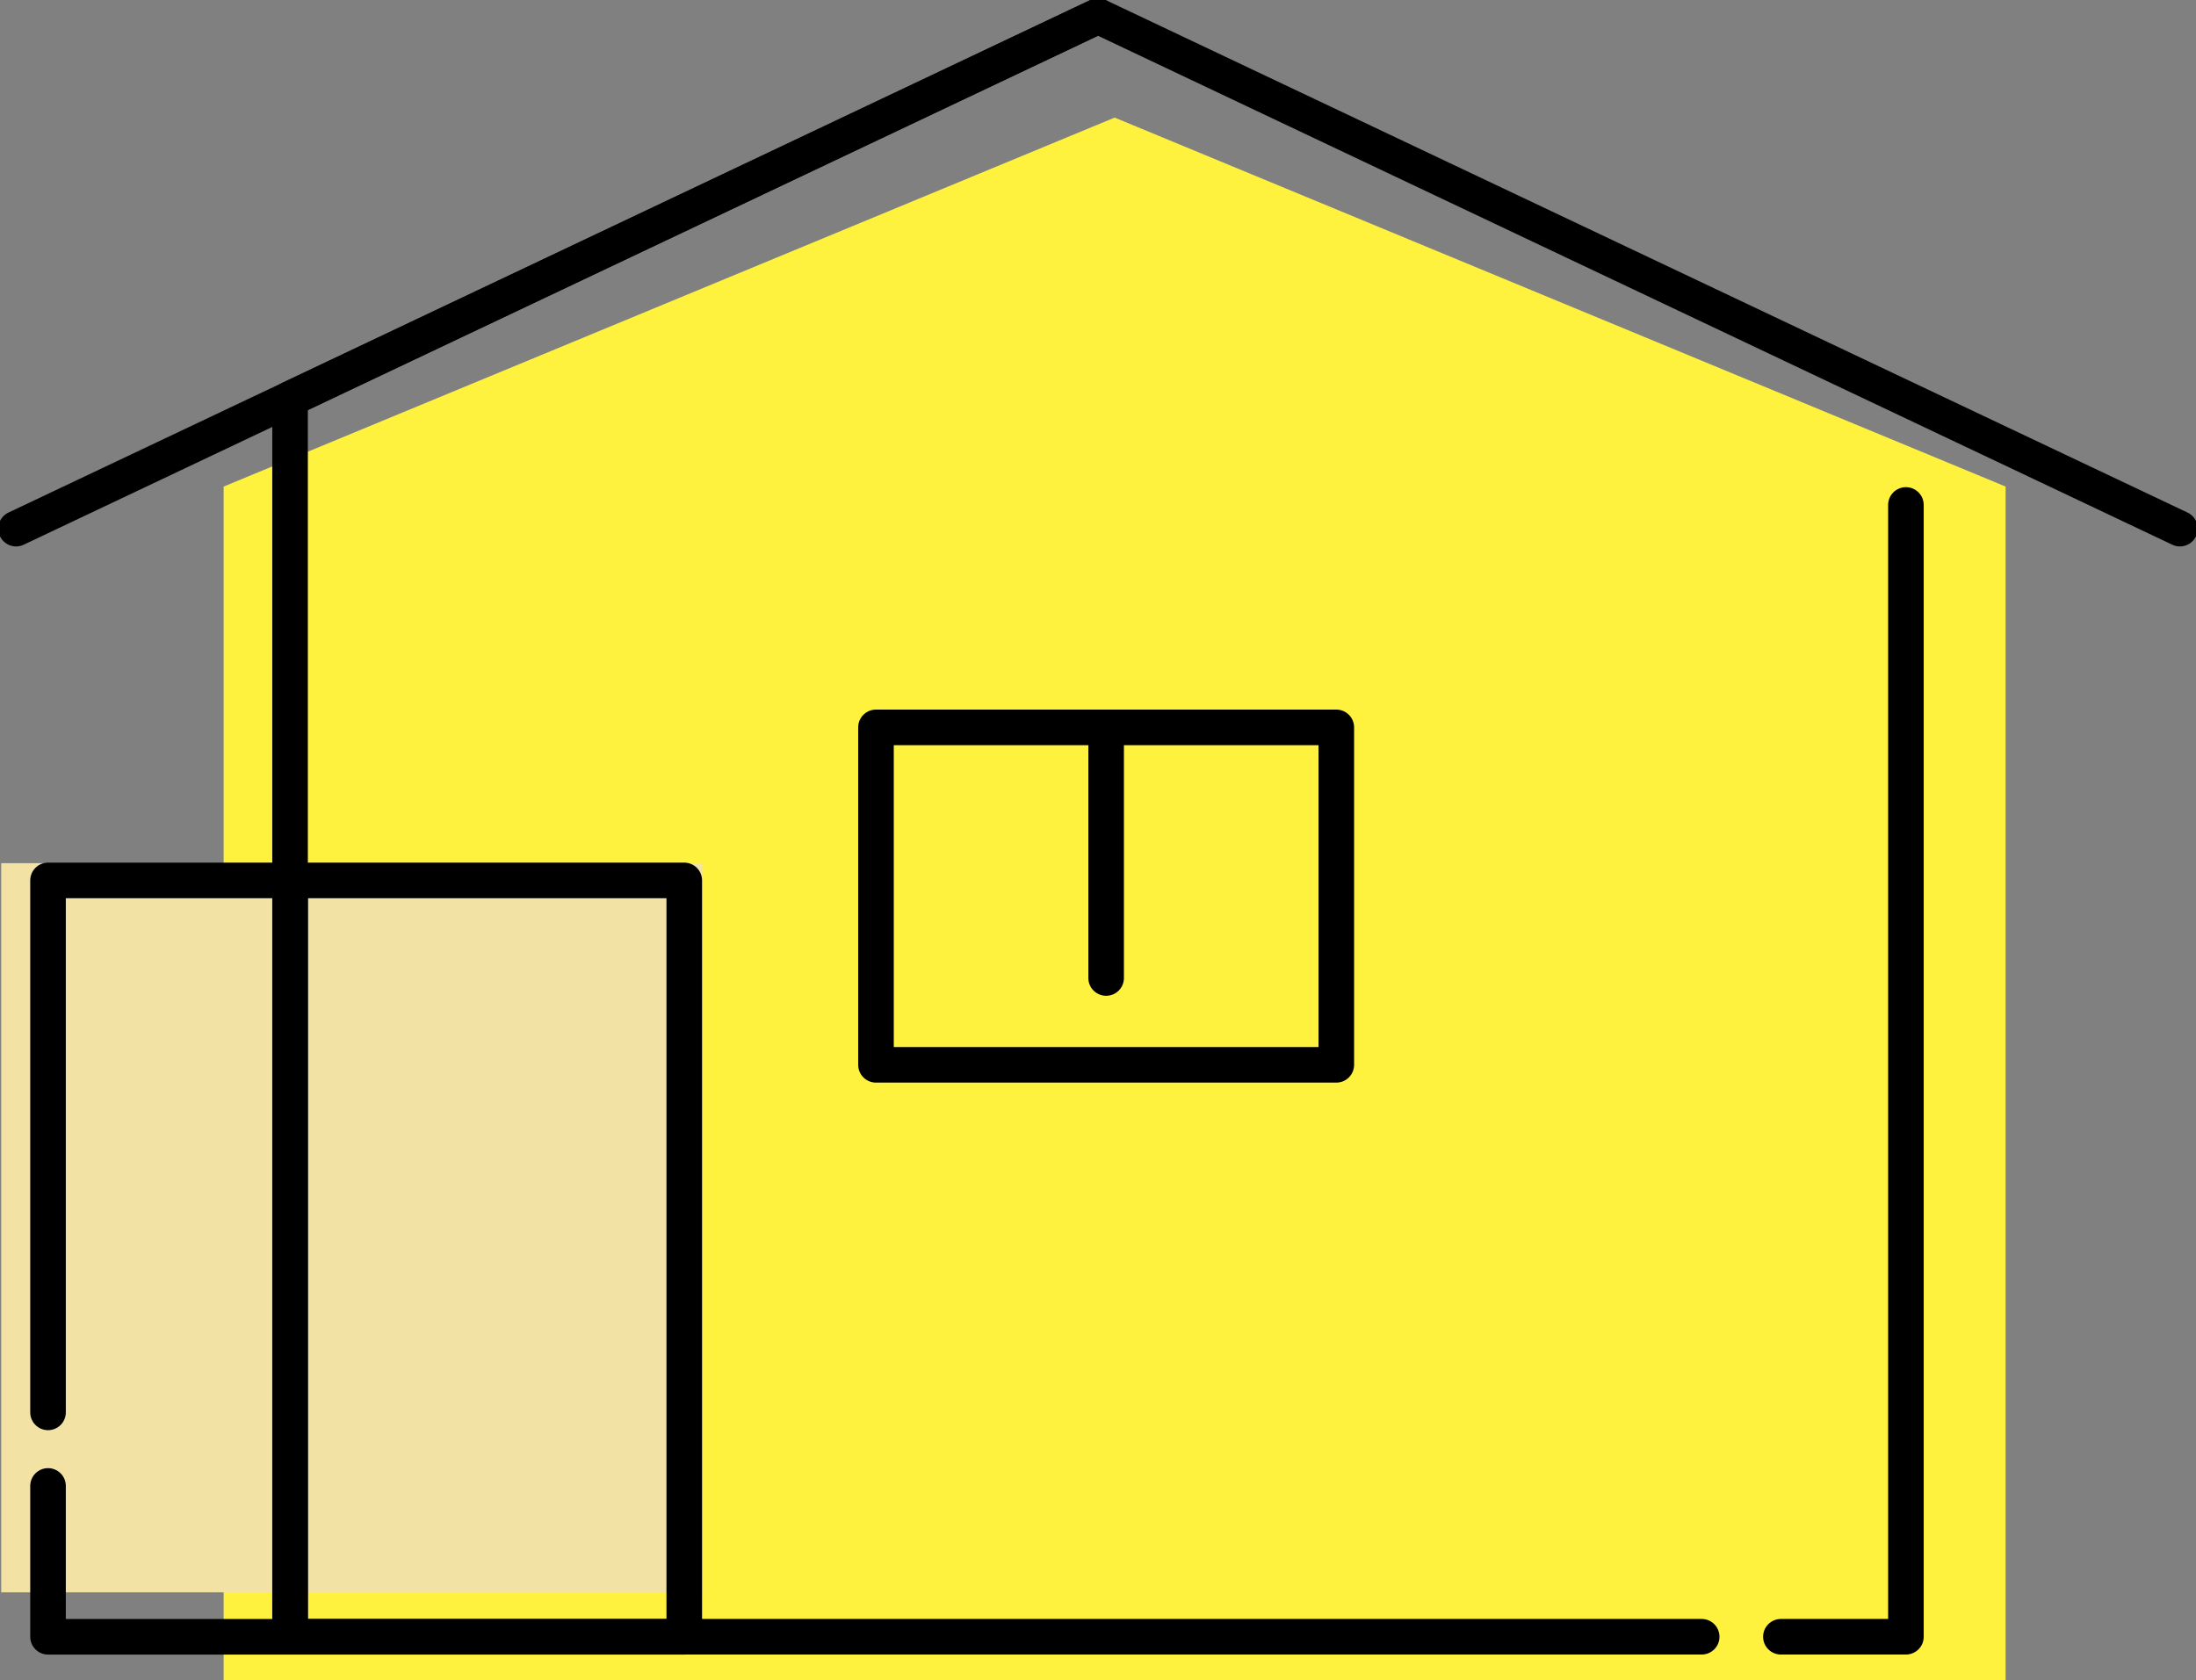 <svg xmlns="http://www.w3.org/2000/svg" xmlns:xlink="http://www.w3.org/1999/xlink" width="109.783" height="84.006" viewBox="0 0 109.783 84.006"><rect x="0" y="0" width="109.783" height="84.006" fill="#808080" stroke="none"/><defs><style>.a,.e{fill:none;}.b{fill:#fff23f;}.c{fill:#f2e3a5;}.d{clip-path:url(#a);}.e{stroke:#000;stroke-linecap:round;stroke-linejoin:round;stroke-width:1.779px;}</style><clipPath id="a"><rect class="a" width="109.783" height="84.006"/></clipPath></defs><g transform="translate(0 0)"><path class="b" d="M12.389,24.965V84.641h89.084V24.965L56.932,6.515Z" transform="translate(-1.208 -0.635)"/><rect class="c" width="35.078" height="36.461" transform="translate(0.06 43.162)"/><g transform="translate(0 0)"><g class="d"><path class="e" d="M98.649,84.57h6.25V27.976" transform="translate(-9.618 -2.727)"/><path class="e" d="M56.458.89,16.068,20.029v61.9h70.57" transform="translate(-1.567 -0.086)"/><path class="e" d="M109.067,26.52,54.978.89.89,26.52" transform="translate(-0.087 -0.086)"/><path class="e" d="M2.66,75.379v-26.6H34.467V86.6H2.66V79.057" transform="translate(-0.259 -4.755)"/><line class="e" y2="37.82" transform="translate(14.502 44.022)"/></g></g><path class="e" d="M71.536,57.174H48.523V40.3H71.536Z" transform="translate(-4.731 -3.929)"/><line class="e" y1="12.042" transform="translate(55.298 36.861)"/></g></svg>